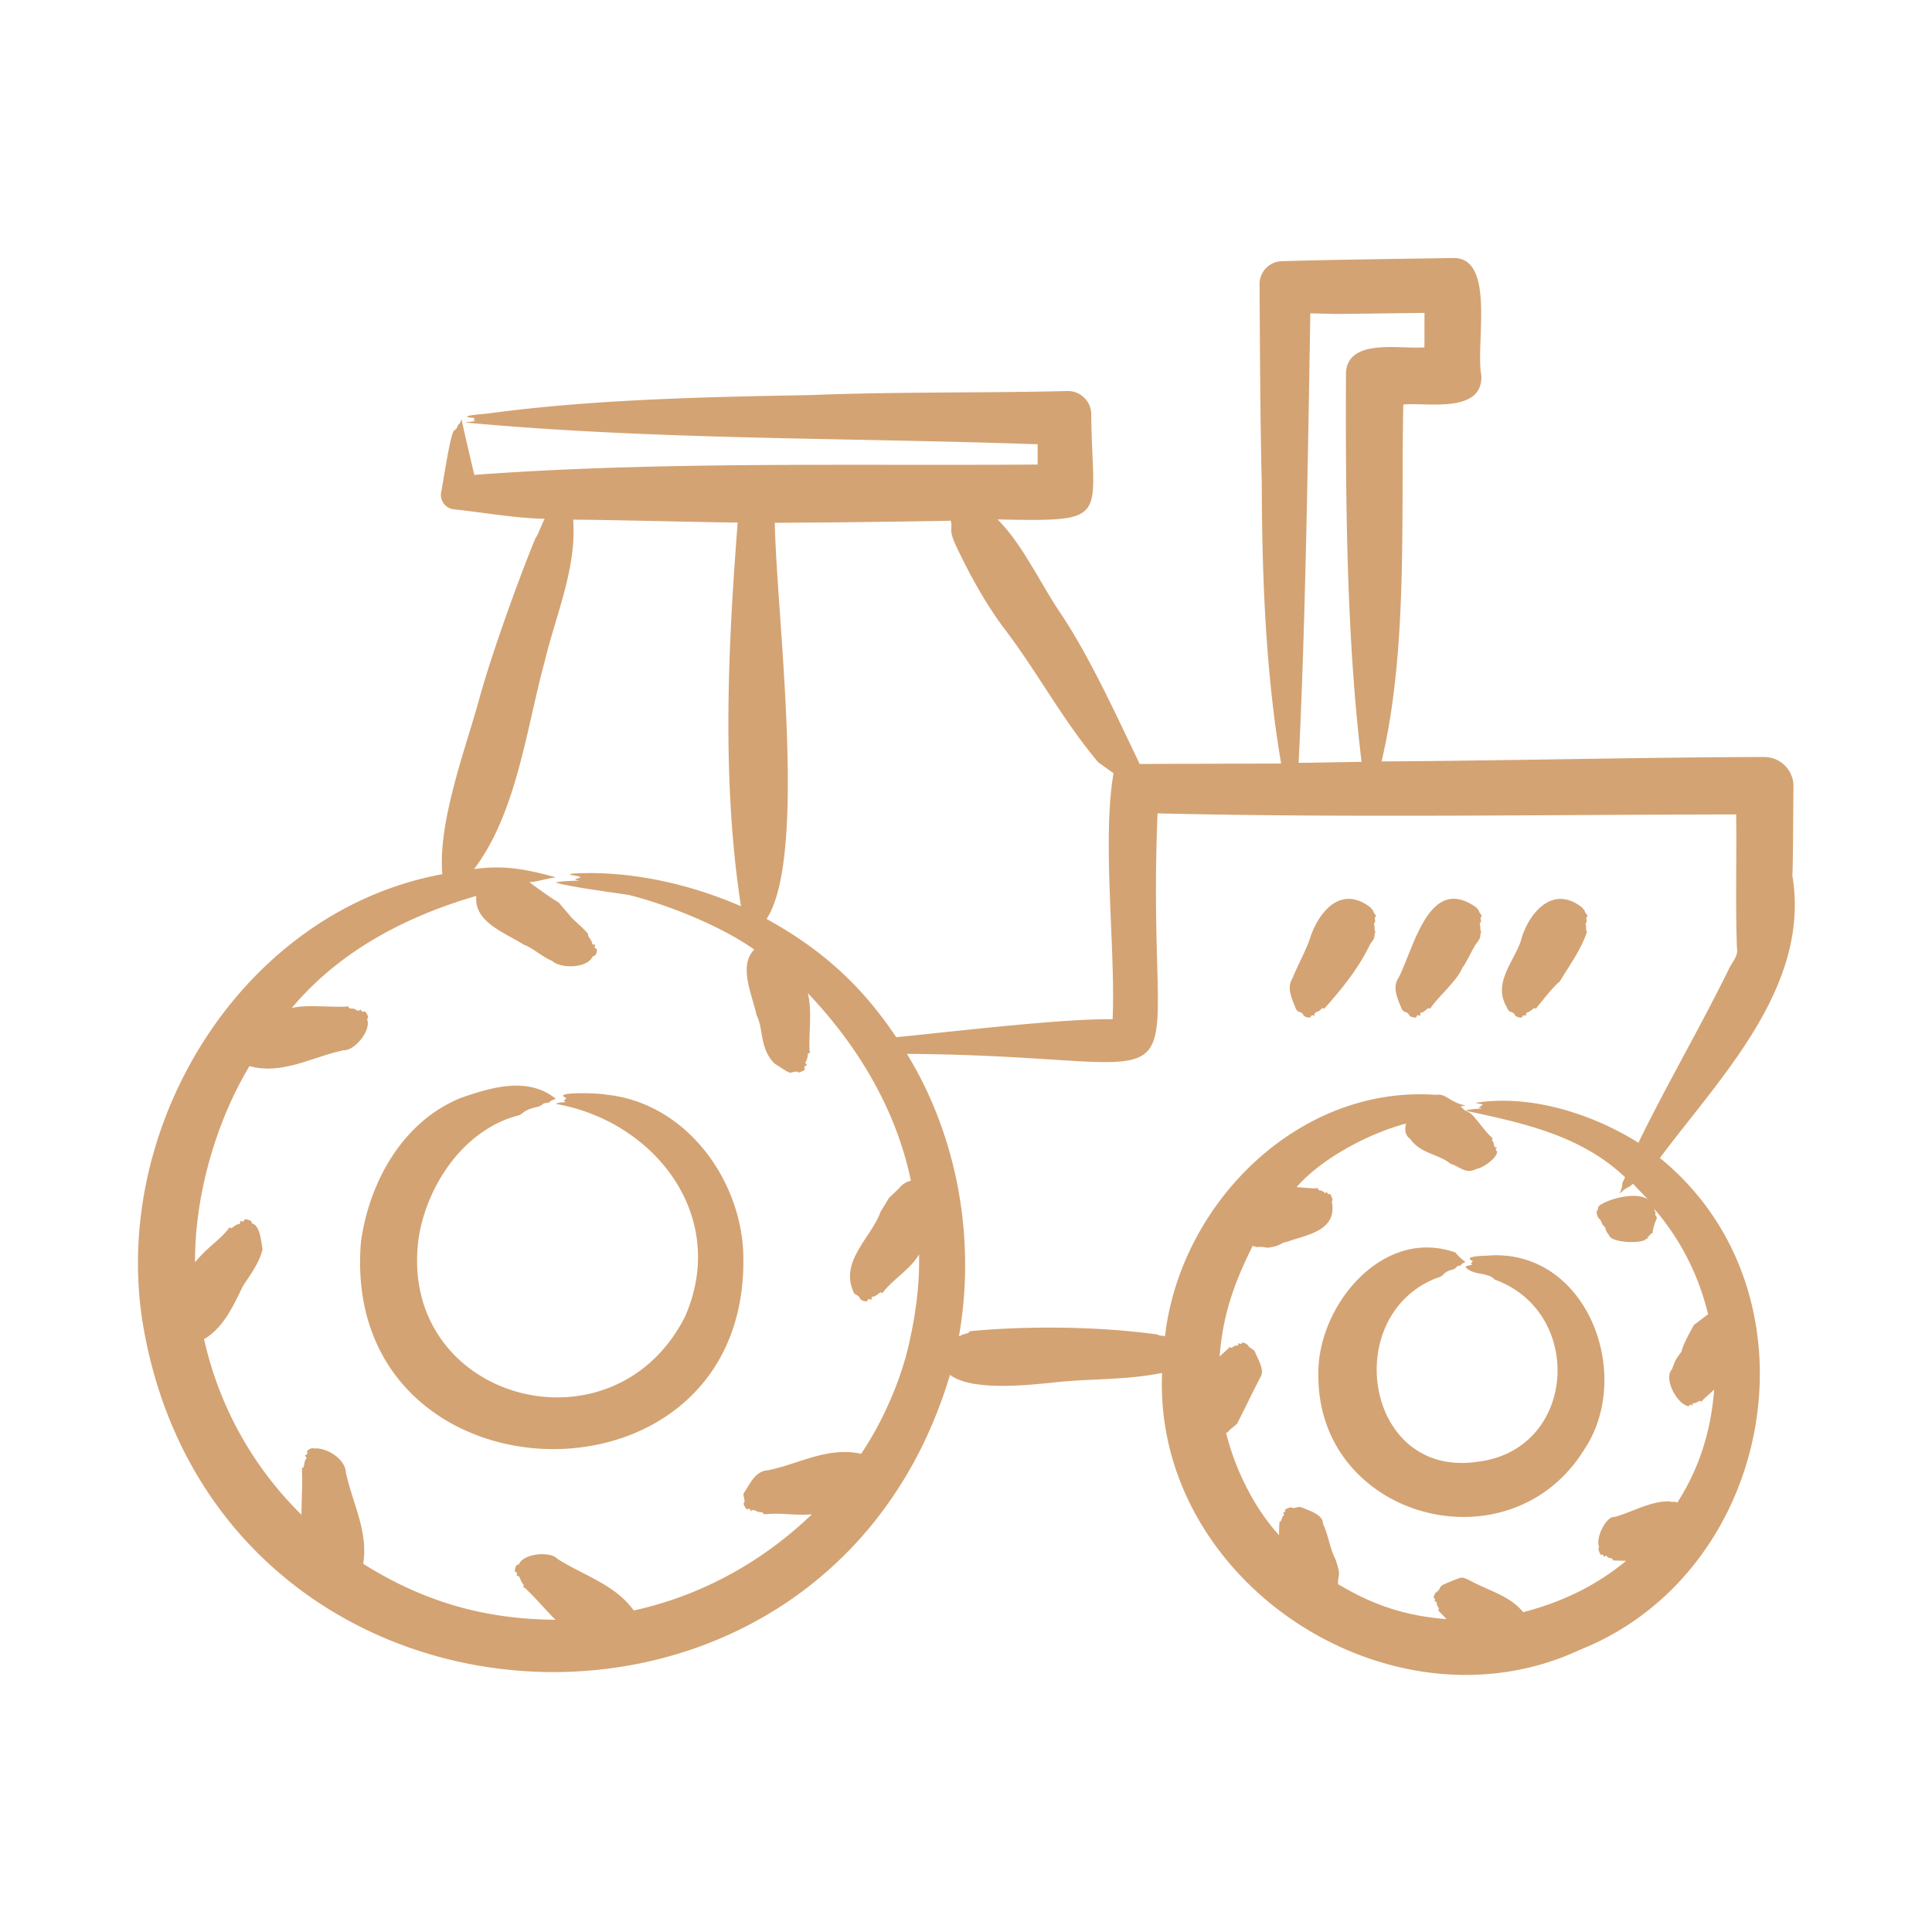 <?xml version="1.0" encoding="UTF-8"?> <svg xmlns="http://www.w3.org/2000/svg" xmlns:xlink="http://www.w3.org/1999/xlink" version="1.1" width="512" height="512" x="0" y="0" viewBox="0 0 500 500" style="enable-background:new 0 0 512 512" xml:space="preserve" class=""><g><path fill-rule="evenodd" d="M355.868 237.438c-.289.131.223.837-.038 1.202-.469.656-.003 1.217-.055 1.312-.044.109-.147.164.016.383.016 0 .022 0 .016.055-.224.055.049.492.153.765-.558 1.24.32 1.067-1.322 3.115-2.905 6.095-7.074 11.352-11.744 16.558.037.444-.52-.031-.661.109-.109.055-.169.164-.366.219-.294.717-1.952.671-1.672 1.639-.027.362-.136-.372-.94.164.152.718-1.654.327-1.951-.273-.529-1.185-1.53-.249-2.11-2.077-.931-2.249-2.196-5.08-.748-7.323 1.479-3.669 3.249-6.716 4.465-10.11 1.964-6.42 7.719-14.66 15.94-8.197-.066.264.579.496.552.82-.038.467 1.093 1.138.465 1.639zm27.374 0c-.284.124.214.833-.038 1.202-.495.726.018 1.178-.06 1.312-.044.109-.142.164.022.383.022 0 .022 0 .011.055-.224.055.049.492.164.765-.556 1.235.305 1.061-1.328 3.115-.643.809-2.897 5.591-3.536 6.121-1.137 3.134-6.134 7.431-8.214 10.438.052.451-.603-.048-.65.109-.393.187-1.148 1.093-1.836 1.148-.523.041.187 1.036-.53.71-.598-.271-.521.322-.847.546-.006.004-1.348.029-1.727-.656-.529-1.181-1.514-.257-2.109-2.077-.937-2.235-2.187-5.097-.749-7.323 4.01-7.367 7.885-27.55 20.405-18.307-.041.272.588.49.552.82-.053.483 1.1 1.113.47 1.639zm27.373 0c-.292.127.214.833-.044 1.202-.477.683.006 1.205-.055 1.312-.049.109-.142.164.022.383.017 0 .022 0 .017.055-.224.055.044.492.153.765-1.578 4.676-4.166 8.093-7.032 12.843-2.086 1.74-4.41 4.911-6.04 6.83.022.451-.508-.036-.656.109l-1.104.82c-1.112.506-.889.273-.945 1.038-.027.361-.148-.375-.929.164.134.726-1.652.317-1.962-.273-.474-1.163-1.519-.249-2.098-2.077-3.647-6.06 1.682-11.496 3.639-17.05 1.625-6.465 7.9-15.157 16.017-8.579-.068.27.575.478.541.82-.048.475 1.101 1.095.476 1.638zM192.33 323.672c2.882 70.235-104.528 67.381-98.928-2.135 2.108-15.651 10.848-31.341 25.935-37.43 7.642-2.617 17.193-5.653 24.52.273-2.36.8-1.013.883-2.306 1.038-1.631.196-.936.714-2.667 1.093-3.461.758-3.529 1.793-4.612 2.131-14.203 3.617-23.862 18.128-25.947 31.914-5.54 41.675 50.076 57.137 68.889 20.328 11.552-25.965-7.685-50.715-33.357-55.193.403-.345 1.952-.417 2.541-.492-.754-.581-.586.034.164-1.038-4.141-1.687 8.677-1.304 10.241-.874 20.089 1.993 34.472 20.963 35.527 40.385zm193.83 1.203c24.965-.864 36.595 31.266 23.831 50.276-19.331 31.24-68.945 17.87-68.795-19.237-.435-17.668 16.507-38.559 35.488-31.749.806 1.036 1.655 1.763 2.574 2.404-1.86.919-.689.911-1.59.984-.884.071-.602.719-1.809 1.038-2.875.76-1.633 1.567-4.148 2.186-24.951 9.882-18.321 51.732 10.521 47.543 25.833-2.941 28.03-38.709 4.6-47.162-1.85-2.044-5.662-.98-7.574-3.278.32-.34 1.295-.462 1.76-.547-.608-.608-.354.047.126-.984-3.195-1.451 4.371-1.323 5.016-1.474zm61.44-74.43c1.146-2.117 2.283-3.16 1.913-5.246-.408-11.391-.042-23.017-.197-34.428-47.964.06-101.609.892-149.74-.273-3.38 81.046 17.575 62.775-64.861 62.244 13.175 21.575 17.852 48.115 13.46 73.064l.656-.219c.343-.524.745-.019 1.077-.492.016 0 .044-.055.06 0 .404.109.782-.328 1.17-.601 15.242-1.422 33.195-1.217 48.462.874.155.351 1.594.31 1.902.438 3.984-34.472 34.606-65.012 70.162-62.462 2.701-.407 3.429 1.951 7.596 2.733-.453.109-.891.219-1.306.273 2.442 2.083.451.593 2.497 1.694 1.654 1.316 3.749 4.741 5.53 6.23.083 0-.015.219.208.219.308 0-.11.475-.06.601.555.497.539 1.962.792 1.803 1.046 0-.166.546.191.546.022.109.049.164.077.273 1.285 1.012-3.001 4.498-4.967 4.754-2.959 1.574-4.365-.603-6.782-1.256-3.187-2.634-7.748-2.527-10.557-6.558-1.609-.998-1.186-3.213-1.006-3.879-9.494 2.503-21.692 8.875-28.335 16.449l4.345.328c1.348 0 1.113-.28 1.29.273.09.282.606.273.607.273.791.125.992.816 1.323.601.608-.395.062-.512.535.273l.29.109c.154-.289.419-.048.596.437.384 1.054.415.637.148 1.53.005 0 .016.055.027.055 1.404 7.64-6.936 8.507-11.766 10.328-1.218.128-1.165.617-2.869 1.094-2.787.711-1.865.178-4.121.164-1.08-.007-.123.243-1.749-.273-4.869 9.783-7.723 17.824-8.552 28.635l2.366-2.186c.108 0-.121-.41.481-.109.316.158.627-.218.628-.219 1.255-.752 1.344.225 1.344-.929.006 0 .044-.055.289.109.383.227.59 0 .563 0-.166-.6 1.63-.051 1.907.874h.088c.106.086 1.203.872 1.35.984.829 2.151 2.887 5.166 1.421 6.995-.027 0-.049.055-.033.109-2.488 4.869-3.694 7.452-5.902 11.804l-1.912 1.585c-.089 0-.221.531-.924.765 2.311 9.346 7.214 19.362 13.695 26.45.011-.104.026-3.134.137-3.115.01-.205-.399-.129.257-.383l.284-.601c.558-1.722 1.032-.737.312-1.639l.535-.219c.038-.109.088-.164.126-.273.011 0 .022 0-.005-.055-.676-.205 1.251-1.116 1.71-.82.998.386 1.371-.64 2.918.109 1.423.572 4.934 1.706 5.061 3.716.292.308-.17.222.027.273 1.529 3.345 1.716 6.26 3.306 9.399 1.484 4.631.597 3.281.59 6.284 9.079 5.429 17.342 8.212 28.111 9.072l-2.038-2.131c-.328 0 .15-.601.06-.601l-.279-.492c-.753-1.374.19-1.312-.913-1.312.639-1.514-.816-.099.224-2.186 2.214-1.587.036-1.478 3.683-2.896 3.952-1.653 3.171-1.192 5.011-.546 4.667 2.668 10.566 3.988 14.072 8.361 9.964-2.603 18.576-6.66 26.652-13.279l-3.208-.109c-.082.109-.164.109-.301-.273-.114-.376-.873-.307-1.12-.492-.686-.512-.626-.671-1.077-.109-.18 0-.064-.656-.492-.656-.106-.267-.175.981-.902-1.093-.035 0-.159-.439.104-.874-1.027-2.308 1.882-8.086 4.028-7.76 4.715-1.32 9.191-4.114 14.208-4.044l.541.164c1.345-.162 1.123.164 1.448.164 5.717-8.794 8.777-18.794 9.542-29.236l-3.115 2.842c-.097.162.09.446-.481.109-.32-.189-.832.629-1.798.546-.502-.043.241.917-.464.492-.847-.511-.129.693-1.273.164-2.805-1.045-5.893-7.058-3.831-9.345.833-1.997.696-2.279 2.437-4.536.016 0 .049-.055.038-.055.479-1.947 2.207-5.057 3.246-6.94l3.667-2.787c-2.362-10.003-7.234-19.604-14.001-27.324.009.029.588 1.274.35 1.421-.203.124.323.432.405 1.038-.446.923-1.073 2.855-1.126 3.88l-.492.219c-.564.805-1.028.929-.825.929.269.269.518.273-.301.273-.694 1.357-8.473 1.138-9.481-.601-.263 0-.075-.219-.082-.219-1.677-2.113-.28-1.288-1.71-2.787-.313-.494-.473-1.275-.945-1.585h-.027c-.759-1.083-.674-2.077-.416-2.077.453-1.036-.129-.504.465-1.202.011 0 .027-.055.038-.055 2.103-1.659 9.363-3.779 12.596-1.639-.049.055-.006.109.082.109l-3.978-4.153c-1.346 1.361-1.158.402-3.421 2.568.333-.984.754-1.858.667-2.678l.721-1.585c-11.583-10.981-26.837-14.095-41.303-17.214.663-.34 3.392-.546 4.252-.546-1.091-.43-.972-.074.235-.984-.382-.301-1.279-.256-1.869-.492 13.999-2.276 30.117 2.759 42.139 10.329 7.228-14.861 16.248-30.304 23.582-45.303zm-212.558 98.201c1.847-7.825 3.003-15.937 2.804-24.045-1.995 3.706-6.768 6.49-9.318 9.836-.014.41-.457-.025-.678.055-.455.165-1.21 1.093-2.027 1.093-.523 0 .059 1.11-.628.71-.614-.357-.564.324-.935.492-.104.047-1.411-.058-1.672-.765-.526-.931-1.336-.985-1.53-1.312-4.036-8.191 4.413-14.3 6.858-21.149.011 0 .011-.055.027-.055l2.142-3.497 2.519-2.404c.028-.002 1.148-1.663 3.142-2.022-3.829-18.489-13.78-35.02-26.712-48.582 1.21 4.254.224 10.559.481 14.974-.012.082.374.484-.24.601-.287.055-.25.814-.252.82-.518 2.439-1.001.877-.229 2.24.146.258-.385-.197-.639.656-.118 0 .582.424-.388.874-1.687.783-.859.164-1.623.164-2.228.135-.657 1.217-5.743-2.131-3.876-3.951-2.747-8.936-4.602-12.46-1.019-5.037-4.828-12.766-.595-16.996-9.354-6.613-23.574-11.908-32.362-14.099-3.13-.529-17.013-2.339-18.985-3.279 1.078-.323 4.762-.437 6.077-.437-2.211-.48-.422-.347.301-.929-.556-.419-4.443-.624-1.847-.929 14.67-.823 30.2 2.714 43.374 8.471-5.019-32.644-3.361-66.913-.853-99.295-12.588-.157-29.891-.656-42.581-.765.993 12.505-4.617 25.042-7.36 36.723-4.776 17.424-7.174 38.957-18.269 53.719 7.766-1.08 13.338-.003 21.16 2.131-2.595.328-4.539 1.085-6.891 1.257 2.295 1.645 5.23 3.832 7.673 5.301l3.11 3.661c.15.401 5.069 4.437 4.449 4.754-.16.27 1.014 1.233 1.06 2.186.022.472 1.095-.008.716.601-.227.365.122.656.137.656.74 0 .314 2.022-.699 2.022-1.445 3.208-8.347 3.243-10.586 1.148-2.295-.838-4.993-3.392-7.273-4.154-4.556-2.992-13.017-5.764-12.285-12.623-18.143 5.254-35.44 14.263-47.757 29.018 3.536-.958 10.243-.142 14.165-.383.266 0 .311-.392.568.273.089.229.231.018.568.273 1.579-.217 1.44 1.104 2.503.219.909 1.57.785-.731 1.874 1.639.056 0 .166.477-.191.874.011.055.027.109.038.109 1.038 2.745-3.189 8.061-6.126 7.924-8.159 1.72-15.909 6.44-24.351 4.098-8.863 14.762-14.179 33.848-14.088 50.768 3.594-4.295 5.659-5.044 8.65-8.635.157-.053-.098-.538.574-.218.371.176 1.253-1.038 2.197-1.038.261 0 .258-.498.312-.765.05-.249.303.19.612.109.706-.183.057-.861 1.213-.492.794.254 1.018.192 1.175.984 2.133.49 2.396 4.743 2.738 6.722-.848 3.587-3.448 6.972-5.093 9.508-2.433 5.042-5.002 10.786-10.039 13.717 3.901 17.411 12.597 33.04 25.225 45.467-.065-3.103.324-8.227.098-11.421.314-.461-.467-.46.317-.82.338-.164.176-1.532.803-2.295.353-.429-.813-.754-.066-.984.445-.137.385-.532.372-.546-.517-.553 1.147-1.436 1.678-1.093 3.326-.353 8.128 2.747 8.274 6.175-.044 0-.038.055 0 .055 1.833 8.256 5.831 15.308 4.476 23.608 15.818 9.907 31.477 14.34 49.795 14.482-2.122-1.987-5.74-6.294-8.028-8.307-.618 0-.127-.71-.208-.71-.701-.591-1.06-2.294-1.377-2.295-1.258-.261.016.161-.497-.984-.807 0-.275-1.131-.148-1.585.016 0 .06-.109.109-.219l.672-.273c1.13-2.767 8.074-3.489 9.984-1.367 6.953 4.41 14.692 6.494 19.733 13.334 17.462-3.849 33.148-12.477 46.079-24.865-4.946.325-7.534-.449-11.793-.055-.432-.201-.542.389-.83-.273-.141-.341-.304-.038-.568-.273-1.205.063-1.685-.781-2.104-.492-1.545.676.348.02-1.142-.382-.384.64-1.008-.669-1.137-.984-.247-.605.384-.984.153-.984-.175-1.756-.625-1.53.186-2.623 1.302-1.998 2.668-5.172 5.869-5.355 7.876-1.552 15.402-6.18 24.121-4.263 5.32-7.844 10.01-18.362 12.184-27.594zm-18.929-213.454c2.501-.026 28.193-.338 29.93-.437.623 2.083-.7 1.957 1.273 6.285 3.422 7.252 7.222 14.285 12.143 21.039 8.932 11.602 15.104 23.668 24.749 35.193l3.978 2.842c-3.029 17.288.559 45.678-.241 63.664-13.08-.217-42.706 3.366-56.003 4.645-8.926-13.341-19.203-22.713-33.564-30.603.033-.055.065-.109.087-.109 10.604-16.631 2.462-78.744 2.055-102.41zm129.826-53.937 22.717-.273-.011 8.908c-6.014.58-20.533-2.701-20.307 7.268-.124 32.65.148 67.916 4.033 100.005l-16.291.273c1.744-34.026 2.459-81.797 3.028-116.345zm110.623 114.651c-31.771.084-67.294.977-99.016 1.148 6.834-28.722 4.993-62.61 5.629-92.355 5.964-.617 20.639 2.479 20.203-7.542-1.612-7.805 3.817-30.58-7.299-30.384-12.423.21-31.735.436-44.189.82-3.284 0-5.935 2.678-5.918 5.957.107 17.19.161 34.354.568 51.533.075 23.868.981 48.908 5.017 72.518l-36.603.109c-5.774-11.989-12.855-27.574-20.422-38.909-5.173-7.569-9.882-17.948-16.361-24.373 29.852.602 24.477.105 24.236-27.488a6.04 6.04 0 0 0-6.23-5.737c-21.648.524-44.636.164-66.331 1.039-27.18.485-56.353 1.101-83.442 4.755-.882.145-9.235.665-3.579 1.202-.114.575-.718.71.552.71l-3.022.437c48.942 4.534 98.969 3.9 148.177 5.629l.011 5.246c-47.812.353-98.181-.863-145.794 2.678-.706-3.062-2.494-10.484-3.323-14.482-.369 1.514-.733 1.228-.902 1.639-.755 1.847-.972.853-1.18 1.639-.974 1.651-2.772 13.891-3.219 15.957-.235 2.022 1.241 3.935 3.295 4.153 7.747.817 15.795 2.306 23.559 2.459-.777 1.3-1.603 3.947-2.437 5.083-4.435 10.8-11.112 29.351-14.346 40.931-3.724 13.629-10.856 32.175-9.738 45.959-52.749 9.744-86.702 66.891-77.151 118.313 20.425 111.264 176.179 119.691 208.546 11.257 5.688 4.338 20.5 2.64 27.969 1.858 9.445-.931 17.391-.475 26.93-2.35-2.348 54.228 59.369 94.443 108.149 71.642 50.675-20.204 63.562-92.386 20.683-127.273 15.429-20.726 39.092-44.312 34.273-73.119.205-2.606.227-20.115.297-23.061.01-4.21-3.395-7.598-7.592-7.598z" clip-rule="evenodd" fill="#d4a373" opacity="1" data-original="#000000" class=""></path></g></svg> 